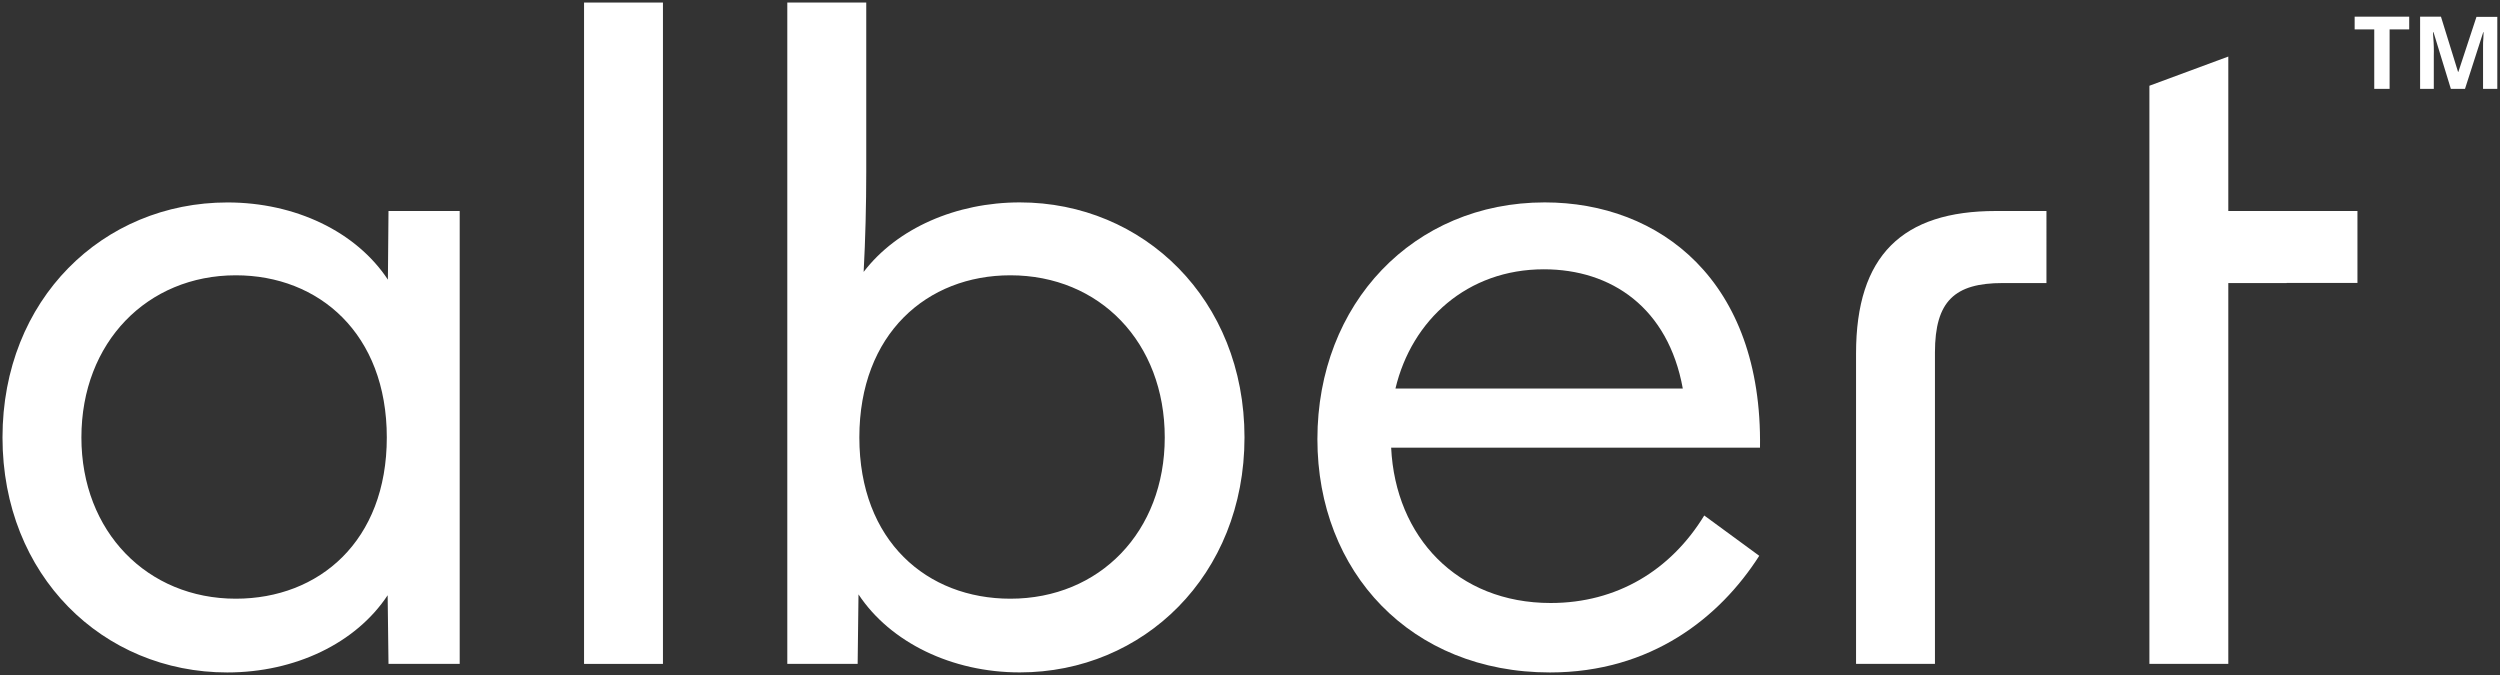 <svg id="Layer_1" data-name="Layer 1" xmlns="http://www.w3.org/2000/svg" viewBox="0 0 500 135"><rect x="0" y="0" width="500" height="135" fill="#333333" stroke="none"/><defs><style>.cls-1{fill:#fff;}</style></defs><path class="cls-1" d="M.5,87.49c0-27.62,20.07-47,45-47,13.55,0,25.73,5.83,32.08,15.44L77.7,42.2H91.94v90.58H77.7l-.17-13.73c-6.35,9.61-18.53,15.44-32.08,15.44C20.57,134.49.5,115.11.5,87.49Zm46.66,32.25c16.64,0,30.2-11.5,30.2-32.25S63.8,55.06,47.16,55.06c-17.67,0-30.88,13.38-30.88,32.43C16.28,106.36,29.49,119.74,47.16,119.74Z"/><path class="cls-1" d="M116.81.51h15.78V132.78H116.81Z"/><path class="cls-1" d="M171.7,118.88l-.17,13.9H157.46V.51h15.79V34.3c0,6.69-.17,13.56-.52,20.08,6.69-8.75,18.53-13.9,31.23-13.9,24.7,0,44.94,19.39,44.94,47s-20.24,47-44.94,47C190.4,134.49,178.05,128.49,171.7,118.88Zm30.37.86c17.84,0,30.88-13.38,30.88-32.25,0-19-13-32.43-30.88-32.43-16.64,0-30.2,11.67-30.2,32.43S185.43,119.74,202.07,119.74Z"/><path class="cls-1" d="M263.48,87.83c0-27.11,19.21-47.35,45.46-47.35,23,0,43.57,15.61,43.06,49.06H278.23c.86,17.85,13.21,31.06,31.91,31.06,13.21,0,24-6.52,30.71-17.5l11,8.06c-7.89,12.35-21.62,23.33-41.86,23.33C282.18,134.49,263.48,114.42,263.48,87.83Zm73.08-10.12c-2.92-16.13-14.24-23.85-27.79-23.85-15.27,0-26.42,10.12-29.68,23.85Z"/><path class="cls-1" d="M399.17,42.2h10.12V56.61h-8.75c-9.6,0-13.55,3.6-13.55,13.89v62.28H371.21V70.67C371.21,51.12,380.47,42.2,399.17,42.2Z"/><polyline class="cls-1" points="457.33 56.59 471.49 56.59 471.49 42.2 457.33 42.2 445.66 42.2 445.66 11.31 429.88 17.15 429.88 42.2 429.88 56.61 429.88 132.78 445.66 132.78 445.66 56.61 457.33 56.61"/><path class="cls-1" d="M477.92,17.77h-3.07V5.88h-3.92V3.33h10.91V5.88h-3.92Z"/><path class="cls-1" d="M490.17,17.77,486.7,6.44h-.09c0,.27,0,.68.06,1.22s.06,1.13.09,1.74,0,1.16,0,1.66v6.71h-2.74V3.33h4.17l3.42,11.05h.06l3.62-11h4.17V17.77h-2.85V10.94c0-.46,0-1,0-1.57s0-1.16.06-1.7,0-.94.06-1.21h-.09L493,17.77Z"/></svg>